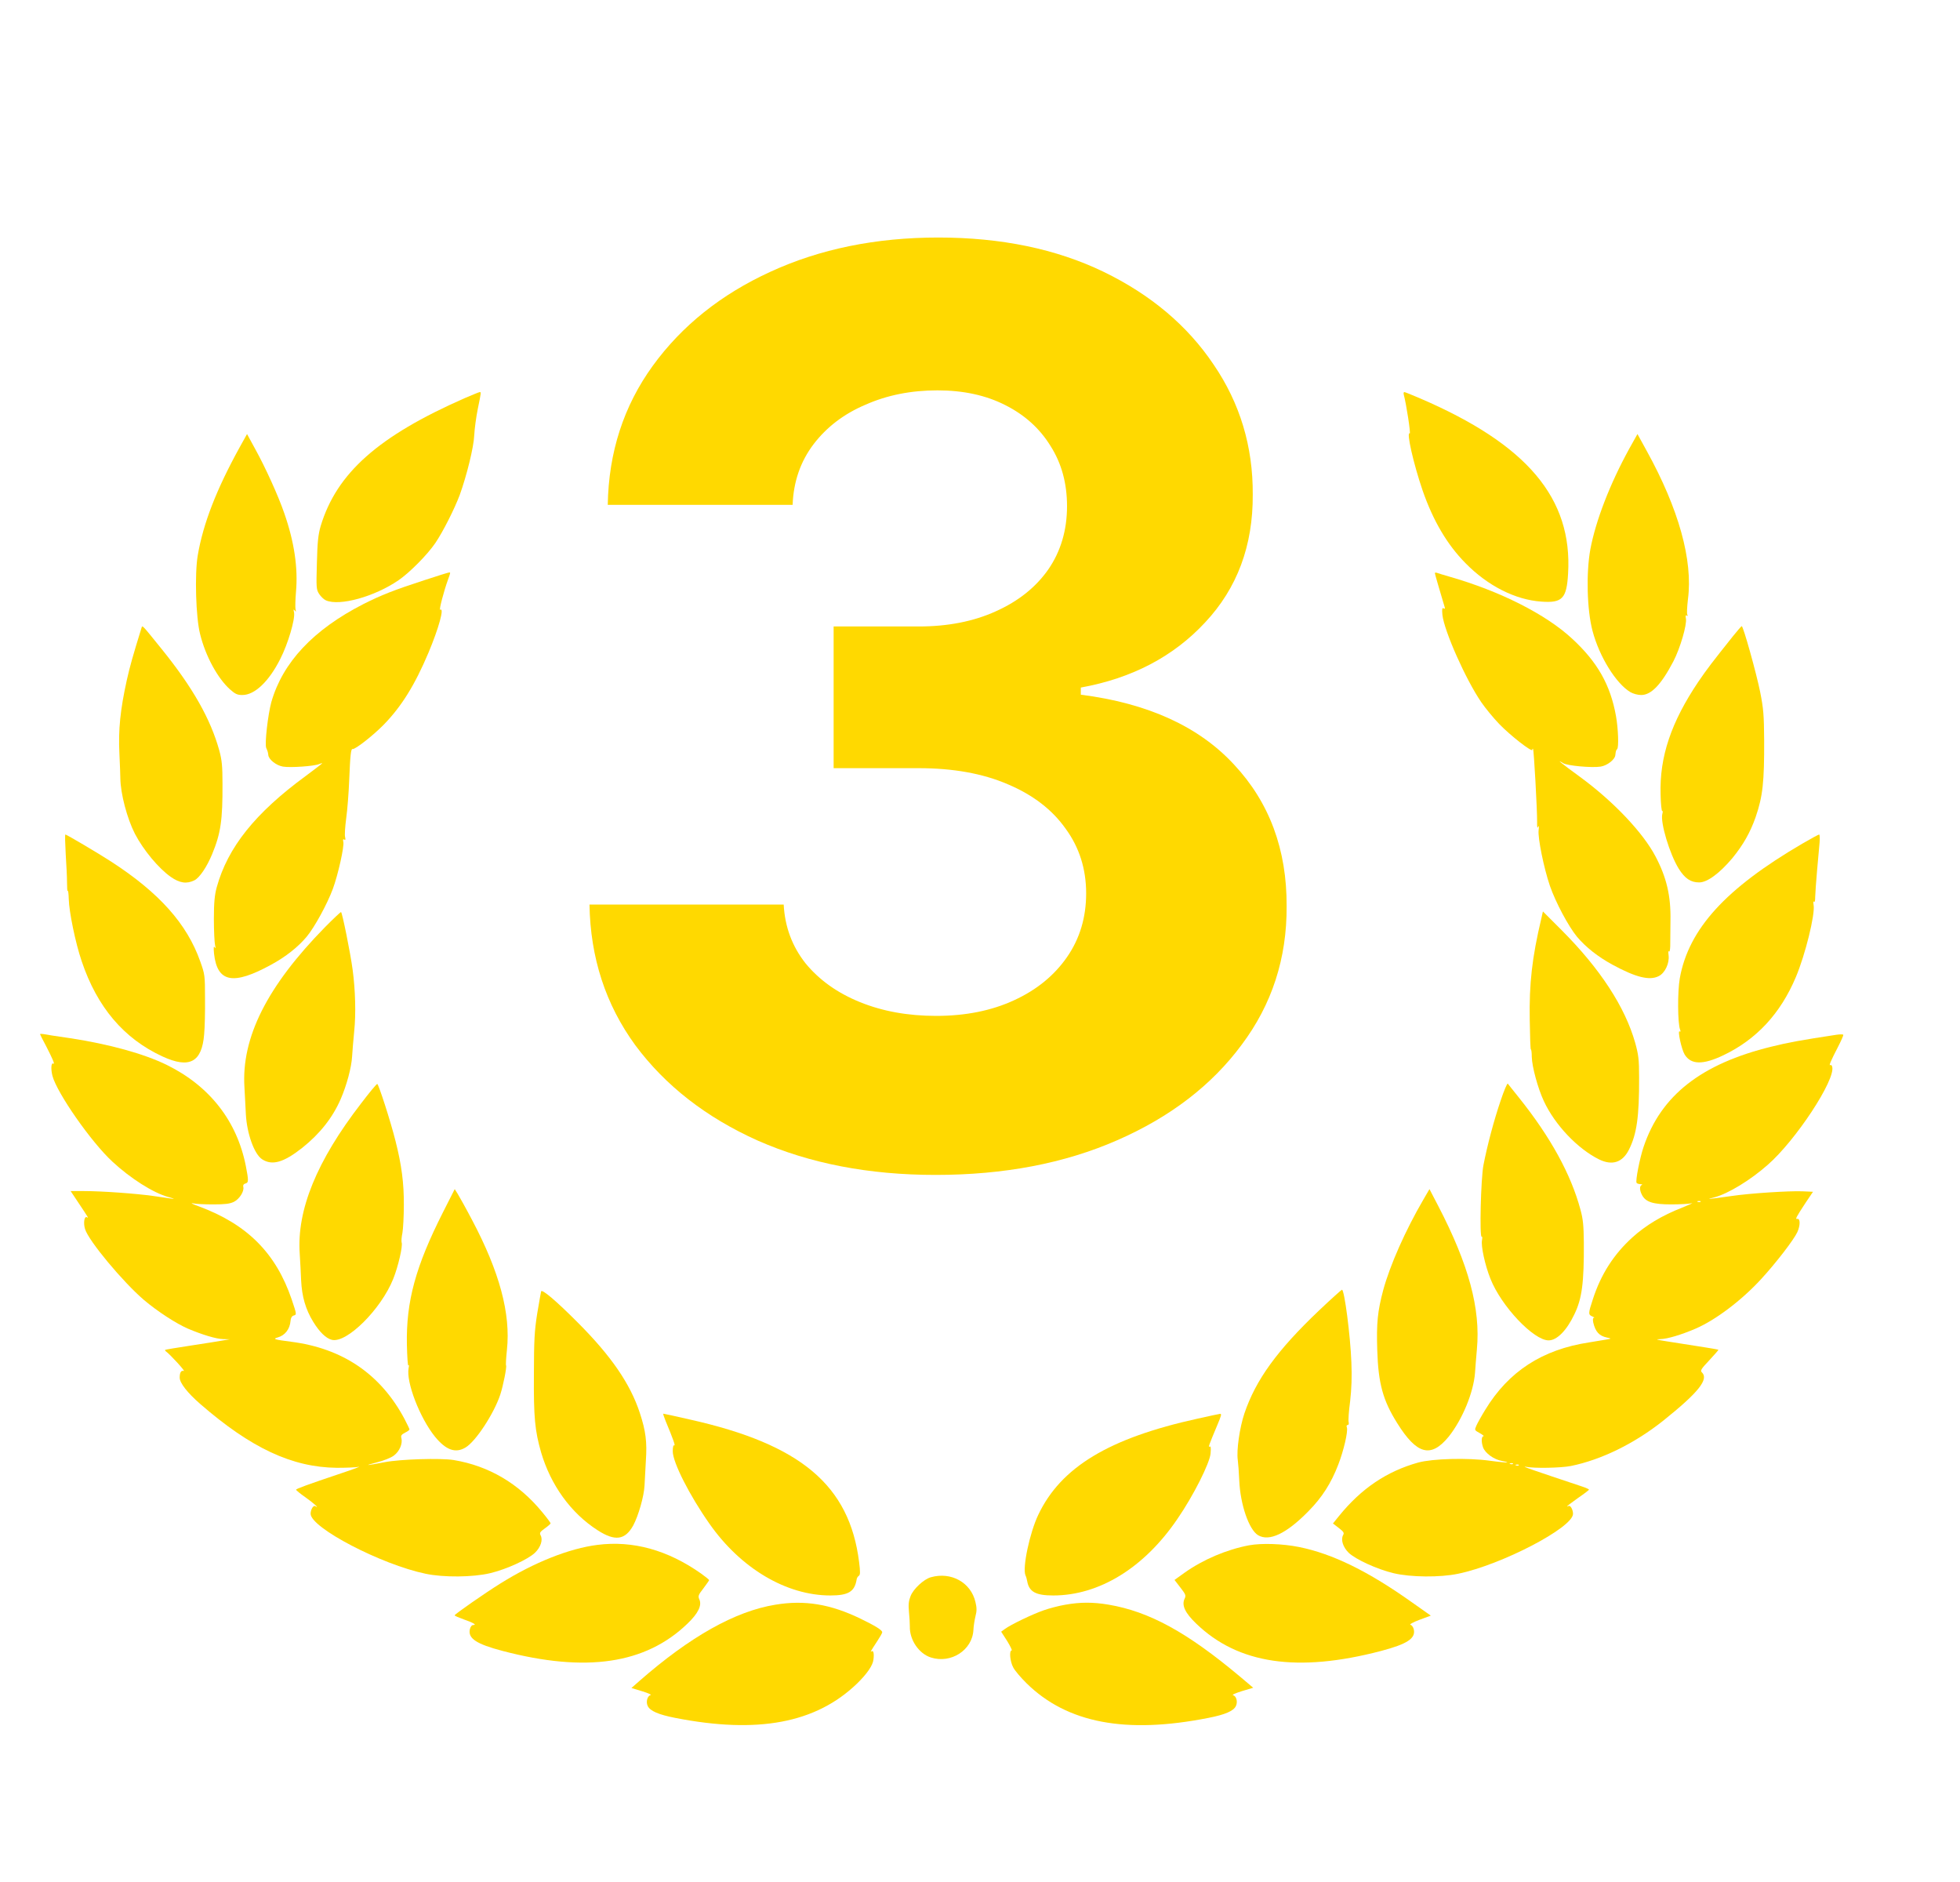 <?xml version="1.0" encoding="UTF-8"?> <svg xmlns="http://www.w3.org/2000/svg" width="25" height="24" viewBox="0 0 25 24" fill="none"><g clip-path="url(#clip0_830_122)"><path d="M5.928 5.077C4.825 5.562 4.294 6.033 4.09 6.709C4.059 6.817 4.049 6.905 4.042 7.178C4.033 7.496 4.034 7.518 4.071 7.575C4.092 7.607 4.131 7.645 4.157 7.656C4.331 7.733 4.778 7.609 5.084 7.399C5.225 7.302 5.452 7.074 5.554 6.923C5.65 6.781 5.795 6.495 5.864 6.312C5.954 6.062 6.043 5.701 6.049 5.55C6.053 5.469 6.073 5.32 6.094 5.216C6.138 5.002 6.138 5 6.12 5C6.11 5 6.025 5.036 5.928 5.077Z" fill="#FFD900"></path><path d="M17.905 5.031C17.94 5.164 17.996 5.535 17.981 5.527C17.935 5.5 18.029 5.915 18.146 6.256C18.28 6.641 18.458 6.944 18.692 7.181C18.976 7.471 19.328 7.649 19.66 7.672C19.927 7.692 19.983 7.633 20.001 7.316C20.059 6.353 19.478 5.667 18.115 5.081C18.011 5.036 17.92 5 17.913 5C17.903 5 17.901 5.014 17.905 5.031Z" fill="#FFD900"></path><path d="M3.057 5.704C2.76 6.242 2.591 6.678 2.522 7.084C2.482 7.322 2.498 7.875 2.552 8.085C2.621 8.366 2.775 8.648 2.932 8.79C3.001 8.851 3.027 8.863 3.092 8.863C3.248 8.863 3.43 8.691 3.574 8.405C3.675 8.208 3.765 7.898 3.751 7.812C3.741 7.771 3.743 7.764 3.76 7.785C3.775 7.807 3.778 7.803 3.769 7.767C3.765 7.742 3.767 7.645 3.775 7.552C3.803 7.243 3.754 6.912 3.626 6.545C3.55 6.323 3.383 5.956 3.253 5.722L3.151 5.535L3.057 5.704Z" fill="#FFD900"></path><path d="M20.782 5.721C20.534 6.172 20.354 6.639 20.285 7.005C20.23 7.307 20.242 7.78 20.313 8.046C20.4 8.375 20.612 8.716 20.795 8.826C20.832 8.847 20.888 8.863 20.934 8.863C21.062 8.863 21.19 8.729 21.344 8.434C21.43 8.27 21.519 7.965 21.504 7.888C21.497 7.854 21.5 7.841 21.515 7.85C21.528 7.859 21.53 7.855 21.523 7.841C21.513 7.828 21.519 7.739 21.53 7.641C21.595 7.147 21.413 6.49 21.003 5.748L20.886 5.535L20.782 5.721Z" fill="#FFD900"></path><path d="M5.418 7.397C5.021 7.526 4.862 7.589 4.634 7.704C3.995 8.031 3.606 8.447 3.461 8.953C3.417 9.115 3.374 9.489 3.396 9.539C3.415 9.582 3.418 9.593 3.422 9.627C3.426 9.685 3.524 9.762 3.609 9.776C3.704 9.792 4.006 9.771 4.07 9.744C4.092 9.735 4.11 9.73 4.11 9.733C4.11 9.737 4.016 9.809 3.903 9.893C3.253 10.369 2.905 10.806 2.764 11.316C2.738 11.413 2.728 11.507 2.728 11.72C2.728 11.873 2.736 12.022 2.743 12.053C2.752 12.092 2.752 12.1 2.738 12.08C2.725 12.06 2.723 12.084 2.73 12.161C2.771 12.529 2.973 12.569 3.461 12.301C3.643 12.202 3.801 12.078 3.912 11.945C4.012 11.825 4.175 11.527 4.246 11.334C4.311 11.158 4.394 10.79 4.379 10.736C4.372 10.705 4.376 10.696 4.391 10.707C4.407 10.716 4.409 10.707 4.402 10.675C4.394 10.651 4.402 10.542 4.416 10.434C4.431 10.326 4.448 10.109 4.454 9.951C4.467 9.631 4.476 9.544 4.498 9.552C4.53 9.559 4.76 9.379 4.895 9.241C5.121 9.009 5.29 8.738 5.465 8.324C5.596 8.012 5.671 7.742 5.615 7.776C5.596 7.785 5.663 7.532 5.715 7.39C5.747 7.302 5.747 7.3 5.73 7.3C5.721 7.3 5.581 7.343 5.418 7.397Z" fill="#FFD900"></path><path d="M18.302 7.309C18.302 7.32 18.365 7.535 18.426 7.739C18.434 7.762 18.43 7.767 18.413 7.758C18.395 7.748 18.391 7.765 18.398 7.841C18.421 8.048 18.697 8.668 18.894 8.955C18.946 9.031 19.048 9.155 19.122 9.232C19.263 9.379 19.545 9.598 19.545 9.562C19.545 9.55 19.549 9.544 19.554 9.55C19.565 9.559 19.608 10.339 19.606 10.481C19.604 10.549 19.61 10.569 19.619 10.544C19.63 10.52 19.632 10.538 19.625 10.588C19.614 10.687 19.692 11.07 19.769 11.296C19.842 11.507 20.005 11.812 20.114 11.945C20.226 12.078 20.383 12.202 20.565 12.301C20.862 12.463 21.04 12.508 21.157 12.448C21.237 12.409 21.296 12.283 21.283 12.182C21.278 12.141 21.279 12.12 21.287 12.132C21.296 12.145 21.302 12.118 21.304 12.067C21.304 12.021 21.305 11.871 21.307 11.739C21.313 11.426 21.257 11.189 21.118 10.925C20.959 10.619 20.578 10.218 20.153 9.907C19.92 9.737 19.832 9.667 19.94 9.733C19.99 9.765 20.305 9.794 20.417 9.776C20.502 9.762 20.601 9.685 20.604 9.627C20.61 9.577 20.612 9.568 20.627 9.553C20.649 9.532 20.641 9.291 20.612 9.131C20.541 8.734 20.376 8.443 20.053 8.145C19.718 7.834 19.135 7.539 18.489 7.354C18.415 7.332 18.341 7.311 18.328 7.305C18.313 7.3 18.302 7.302 18.302 7.309Z" fill="#FFD900"></path><path d="M1.804 8.01C1.691 8.376 1.658 8.493 1.617 8.675C1.534 9.052 1.508 9.307 1.523 9.609C1.53 9.756 1.535 9.898 1.535 9.924C1.537 10.12 1.621 10.438 1.721 10.633C1.829 10.84 2.023 11.074 2.179 11.183C2.292 11.262 2.381 11.275 2.48 11.226C2.547 11.192 2.639 11.054 2.706 10.892C2.816 10.626 2.84 10.459 2.838 9.995C2.838 9.769 2.83 9.69 2.797 9.57C2.686 9.169 2.459 8.768 2.064 8.279C1.801 7.954 1.817 7.97 1.804 8.01Z" fill="#FFD900"></path><path d="M22.105 8.112C21.838 8.447 21.777 8.526 21.663 8.693C21.317 9.207 21.166 9.65 21.181 10.132C21.183 10.252 21.194 10.348 21.202 10.342C21.209 10.337 21.211 10.355 21.203 10.38C21.176 10.49 21.296 10.89 21.413 11.079C21.491 11.203 21.565 11.253 21.673 11.253C21.777 11.253 21.934 11.136 22.096 10.944C22.235 10.774 22.324 10.617 22.393 10.421C22.485 10.154 22.504 9.972 22.502 9.438C22.5 9.122 22.493 9.036 22.452 8.829C22.404 8.588 22.235 7.983 22.216 7.985C22.211 7.985 22.161 8.042 22.105 8.112Z" fill="#FFD900"></path><path d="M0.838 10.889C0.847 11.025 0.855 11.19 0.855 11.257C0.855 11.322 0.858 11.37 0.864 11.361C0.87 11.354 0.875 11.401 0.877 11.465C0.881 11.627 0.962 12.024 1.042 12.258C1.239 12.844 1.58 13.246 2.074 13.473C2.417 13.631 2.576 13.546 2.604 13.189C2.612 13.108 2.617 12.903 2.615 12.736C2.615 12.439 2.613 12.425 2.554 12.26C2.385 11.782 2.033 11.386 1.417 10.987C1.257 10.883 0.849 10.642 0.834 10.642C0.827 10.642 0.831 10.754 0.838 10.889Z" fill="#FFD900"></path><path d="M22.988 10.759C22.012 11.329 21.539 11.846 21.426 12.475C21.396 12.646 21.398 13.049 21.43 13.131C21.439 13.153 21.437 13.16 21.424 13.153C21.394 13.135 21.448 13.381 21.487 13.446C21.567 13.579 21.721 13.582 21.984 13.456C22.404 13.255 22.71 12.926 22.906 12.461C23.027 12.175 23.153 11.661 23.133 11.543C23.127 11.507 23.129 11.487 23.138 11.499C23.148 11.51 23.153 11.485 23.153 11.437C23.155 11.39 23.164 11.239 23.177 11.101C23.19 10.962 23.203 10.802 23.209 10.745C23.214 10.689 23.211 10.642 23.203 10.642C23.196 10.642 23.099 10.694 22.988 10.759Z" fill="#FFD900"></path><path d="M4.146 11.823C3.407 12.576 3.077 13.232 3.118 13.868C3.123 13.976 3.133 14.13 3.136 14.209C3.149 14.456 3.244 14.721 3.344 14.784C3.472 14.867 3.619 14.824 3.856 14.637C4.081 14.457 4.242 14.254 4.346 14.015C4.422 13.839 4.483 13.614 4.491 13.473C4.494 13.413 4.507 13.268 4.518 13.149C4.541 12.932 4.533 12.628 4.498 12.367C4.47 12.154 4.364 11.631 4.35 11.631C4.342 11.631 4.251 11.717 4.146 11.823Z" fill="#FFD900"></path><path d="M19.66 11.712C19.541 12.213 19.504 12.543 19.512 13.009C19.515 13.217 19.521 13.386 19.526 13.383C19.532 13.379 19.538 13.422 19.538 13.478C19.541 13.604 19.616 13.88 19.692 14.042C19.833 14.346 20.124 14.651 20.398 14.786C20.565 14.867 20.695 14.824 20.777 14.662C20.877 14.463 20.909 14.24 20.907 13.742C20.907 13.507 20.899 13.451 20.857 13.298C20.727 12.84 20.411 12.355 19.918 11.861L19.68 11.623L19.66 11.712Z" fill="#FFD900"></path><path d="M0.511 13.189C0.511 13.192 0.545 13.261 0.588 13.34C0.675 13.51 0.703 13.577 0.68 13.564C0.652 13.546 0.647 13.634 0.669 13.72C0.727 13.938 1.161 14.562 1.433 14.813C1.663 15.027 1.955 15.212 2.144 15.264C2.211 15.282 2.235 15.293 2.2 15.287C2.164 15.282 2.055 15.266 1.958 15.252C1.741 15.221 1.304 15.189 1.074 15.189H0.901L0.999 15.336C1.133 15.537 1.133 15.537 1.109 15.523C1.075 15.503 1.061 15.597 1.085 15.674C1.131 15.825 1.569 16.349 1.834 16.576C2.01 16.725 2.246 16.878 2.398 16.944C2.58 17.021 2.758 17.075 2.847 17.077L2.932 17.079L2.849 17.093C2.803 17.102 2.619 17.131 2.441 17.158C2.263 17.185 2.112 17.21 2.107 17.214C2.103 17.217 2.107 17.226 2.116 17.233C2.166 17.268 2.372 17.492 2.344 17.483C2.311 17.473 2.292 17.501 2.292 17.568C2.292 17.636 2.391 17.762 2.554 17.904C3.201 18.466 3.725 18.712 4.296 18.718C4.413 18.718 4.539 18.714 4.574 18.705C4.609 18.698 4.509 18.736 4.352 18.788C3.914 18.935 3.776 18.986 3.776 18.998C3.776 19.003 3.83 19.049 3.897 19.095C3.999 19.167 4.086 19.246 4.021 19.207C3.997 19.192 3.962 19.25 3.962 19.304C3.962 19.482 4.864 19.952 5.428 20.069C5.659 20.118 6.034 20.114 6.251 20.062C6.461 20.012 6.735 19.886 6.824 19.801C6.897 19.73 6.928 19.636 6.895 19.578C6.88 19.548 6.888 19.535 6.949 19.491C6.99 19.462 7.023 19.433 7.023 19.426C7.023 19.419 6.975 19.354 6.915 19.282C6.615 18.917 6.233 18.693 5.787 18.619C5.622 18.592 5.105 18.608 4.908 18.646C4.665 18.693 4.635 18.693 4.799 18.651C4.893 18.628 4.988 18.59 5.025 18.561C5.095 18.509 5.138 18.41 5.12 18.34C5.11 18.308 5.121 18.294 5.166 18.27C5.197 18.256 5.223 18.236 5.223 18.229C5.223 18.222 5.194 18.161 5.159 18.094C4.856 17.525 4.372 17.194 3.71 17.11C3.5 17.083 3.474 17.075 3.541 17.056C3.635 17.03 3.697 16.951 3.706 16.844C3.708 16.808 3.723 16.784 3.743 16.777C3.786 16.765 3.786 16.766 3.721 16.572C3.52 15.981 3.155 15.613 2.534 15.383C2.457 15.356 2.424 15.338 2.459 15.345C2.495 15.354 2.611 15.359 2.719 15.359C2.869 15.359 2.929 15.352 2.982 15.327C3.055 15.291 3.118 15.19 3.103 15.135C3.098 15.113 3.107 15.099 3.129 15.093C3.172 15.083 3.172 15.056 3.136 14.871C3.023 14.296 2.675 13.85 2.127 13.58C1.836 13.438 1.396 13.316 0.892 13.239C0.729 13.216 0.576 13.192 0.554 13.187C0.53 13.183 0.511 13.183 0.511 13.189Z" fill="#FFD900"></path><path d="M23.422 13.196C22.992 13.261 22.802 13.295 22.596 13.347C21.699 13.566 21.185 13.969 20.964 14.626C20.916 14.768 20.858 15.061 20.875 15.084C20.879 15.093 20.901 15.099 20.923 15.101C20.945 15.101 20.953 15.106 20.942 15.111C20.91 15.122 20.912 15.18 20.945 15.241C20.992 15.329 21.085 15.359 21.317 15.359C21.43 15.359 21.547 15.352 21.576 15.345C21.608 15.336 21.552 15.361 21.454 15.401C21.201 15.499 20.99 15.627 20.821 15.78C20.584 15.995 20.419 16.252 20.317 16.569C20.257 16.75 20.257 16.766 20.311 16.788C20.333 16.797 20.343 16.804 20.331 16.804C20.317 16.806 20.315 16.826 20.322 16.865C20.35 16.984 20.398 17.036 20.497 17.057C20.554 17.07 20.554 17.07 20.509 17.079C20.483 17.084 20.376 17.102 20.268 17.119C19.671 17.21 19.242 17.489 18.944 17.979C18.897 18.055 18.847 18.145 18.832 18.179C18.806 18.238 18.806 18.238 18.875 18.276C18.912 18.297 18.933 18.315 18.923 18.315C18.895 18.315 18.892 18.385 18.916 18.456C18.942 18.531 19.057 18.614 19.157 18.63C19.198 18.637 19.23 18.646 19.224 18.649C19.22 18.653 19.122 18.644 19.005 18.628C18.719 18.588 18.272 18.601 18.089 18.651C17.688 18.763 17.363 18.982 17.078 19.334L17.002 19.428L17.076 19.485C17.139 19.534 17.148 19.548 17.131 19.577C17.1 19.636 17.13 19.73 17.202 19.801C17.291 19.886 17.565 20.012 17.775 20.062C17.992 20.114 18.367 20.118 18.599 20.069C19.155 19.954 20.064 19.48 20.064 19.305C20.064 19.253 20.031 19.192 20.007 19.205C19.997 19.212 19.99 19.212 19.99 19.208C19.99 19.203 20.053 19.156 20.129 19.102C20.205 19.05 20.268 19.002 20.268 18.996C20.268 18.991 20.229 18.973 20.181 18.957C19.534 18.741 19.398 18.695 19.461 18.705C19.571 18.727 19.908 18.72 20.036 18.695C20.422 18.617 20.847 18.41 21.216 18.116C21.663 17.758 21.799 17.589 21.708 17.501C21.684 17.48 21.697 17.458 21.802 17.347C21.869 17.275 21.921 17.216 21.918 17.212C21.91 17.208 21.719 17.176 21.252 17.104C21.122 17.083 21.109 17.079 21.179 17.077C21.268 17.075 21.446 17.021 21.626 16.944C21.884 16.833 22.216 16.581 22.463 16.312C22.656 16.102 22.88 15.81 22.925 15.713C22.964 15.629 22.964 15.535 22.925 15.544C22.895 15.55 22.906 15.528 23.032 15.336L23.125 15.198L22.992 15.192C22.823 15.185 22.32 15.217 22.086 15.252C21.754 15.298 21.754 15.298 21.871 15.268C22.044 15.221 22.324 15.052 22.548 14.854C22.906 14.542 23.415 13.767 23.37 13.604C23.366 13.586 23.355 13.577 23.346 13.582C23.324 13.595 23.352 13.528 23.441 13.356C23.483 13.275 23.515 13.203 23.511 13.196C23.507 13.189 23.468 13.189 23.422 13.196ZM21.691 15.325C21.686 15.331 21.669 15.332 21.656 15.327C21.641 15.322 21.647 15.316 21.667 15.316C21.688 15.314 21.699 15.32 21.691 15.325ZM19.298 18.668C19.293 18.673 19.276 18.675 19.263 18.669C19.248 18.664 19.254 18.659 19.274 18.659C19.294 18.657 19.305 18.662 19.298 18.668ZM19.372 18.686C19.367 18.691 19.35 18.693 19.337 18.687C19.322 18.682 19.328 18.677 19.348 18.677C19.369 18.675 19.38 18.68 19.372 18.686Z" fill="#FFD900"></path><path d="M19.141 14.035C19.055 14.287 18.97 14.608 18.922 14.856C18.888 15.025 18.87 15.789 18.899 15.771C18.907 15.765 18.909 15.785 18.903 15.816C18.888 15.888 18.942 16.137 19.011 16.308C19.15 16.659 19.562 17.093 19.753 17.093C19.858 17.093 19.983 16.968 20.081 16.761C20.179 16.56 20.205 16.358 20.202 15.845C20.2 15.629 20.192 15.546 20.159 15.426C20.037 14.973 19.777 14.5 19.374 13.997C19.302 13.906 19.237 13.827 19.232 13.819C19.224 13.812 19.183 13.909 19.141 14.035Z" fill="#FFD900"></path><path d="M4.606 14.071C4.04 14.804 3.784 15.431 3.823 15.988C3.829 16.087 3.838 16.24 3.841 16.33C3.851 16.533 3.897 16.696 3.995 16.856C4.077 16.989 4.159 17.068 4.233 17.086C4.422 17.133 4.862 16.695 5.016 16.308C5.079 16.152 5.14 15.886 5.123 15.845C5.118 15.828 5.122 15.774 5.133 15.722C5.142 15.672 5.151 15.512 5.151 15.368C5.153 15.09 5.123 14.858 5.045 14.551C4.984 14.305 4.828 13.823 4.812 13.823C4.802 13.823 4.71 13.934 4.606 14.071Z" fill="#FFD900"></path><path d="M5.65 15.46C5.3 16.152 5.179 16.596 5.19 17.151C5.194 17.305 5.201 17.422 5.209 17.412C5.218 17.399 5.218 17.415 5.212 17.446C5.177 17.622 5.355 18.082 5.548 18.321C5.689 18.493 5.81 18.536 5.938 18.459C6.068 18.382 6.3 18.028 6.381 17.785C6.418 17.672 6.466 17.431 6.455 17.413C6.45 17.406 6.455 17.316 6.466 17.214C6.515 16.752 6.372 16.22 6.021 15.557C5.943 15.408 5.86 15.261 5.839 15.226L5.8 15.164L5.65 15.46Z" fill="#FFD900"></path><path d="M18.155 15.298C17.925 15.692 17.729 16.136 17.643 16.452C17.571 16.723 17.556 16.872 17.567 17.217C17.58 17.643 17.64 17.859 17.82 18.146C18.072 18.551 18.252 18.597 18.478 18.321C18.652 18.103 18.795 17.758 18.814 17.507C18.818 17.442 18.829 17.307 18.838 17.207C18.886 16.689 18.734 16.128 18.345 15.379L18.233 15.164L18.155 15.298Z" fill="#FFD900"></path><path d="M6.902 16.468C6.899 16.481 6.876 16.608 6.852 16.752C6.817 16.973 6.811 17.09 6.81 17.525C6.806 18.08 6.823 18.245 6.902 18.522C7.025 18.939 7.281 19.295 7.622 19.514C7.845 19.658 7.973 19.64 8.077 19.453C8.143 19.329 8.214 19.084 8.221 18.944C8.223 18.89 8.231 18.748 8.238 18.63C8.255 18.387 8.236 18.247 8.162 18.021C8.04 17.647 7.795 17.291 7.366 16.862C7.093 16.588 6.913 16.436 6.902 16.468Z" fill="#FFD900"></path><path d="M16.825 16.711C16.289 17.221 16.018 17.595 15.872 18.026C15.812 18.206 15.77 18.495 15.788 18.619C15.794 18.664 15.803 18.782 15.807 18.881C15.82 19.183 15.929 19.505 16.046 19.577C16.189 19.663 16.41 19.557 16.69 19.271C16.864 19.095 16.979 18.914 17.07 18.677C17.139 18.499 17.195 18.256 17.18 18.206C17.172 18.186 17.176 18.172 17.189 18.172C17.204 18.172 17.207 18.157 17.202 18.134C17.196 18.114 17.204 17.995 17.221 17.87C17.239 17.71 17.245 17.561 17.237 17.372C17.224 17.029 17.148 16.447 17.117 16.447C17.111 16.447 16.979 16.565 16.825 16.711Z" fill="#FFD900"></path><path d="M8.49 18.121C8.587 18.353 8.618 18.443 8.6 18.432C8.589 18.425 8.581 18.454 8.581 18.508C8.581 18.648 8.795 19.07 9.049 19.431C9.448 20.001 10.03 20.346 10.592 20.346C10.822 20.346 10.9 20.297 10.926 20.145C10.928 20.125 10.941 20.103 10.954 20.096C10.973 20.084 10.974 20.047 10.958 19.92C10.835 18.941 10.214 18.418 8.798 18.102C8.618 18.06 8.466 18.028 8.461 18.028C8.455 18.028 8.47 18.071 8.49 18.121Z" fill="#FFD900"></path><path d="M15.276 18.091C14.146 18.339 13.532 18.709 13.243 19.318C13.134 19.546 13.039 19.995 13.08 20.089C13.089 20.107 13.098 20.141 13.102 20.164C13.126 20.299 13.211 20.346 13.434 20.346C14.02 20.346 14.594 19.994 15.018 19.37C15.222 19.074 15.43 18.66 15.441 18.535C15.447 18.463 15.445 18.439 15.428 18.448C15.408 18.461 15.423 18.421 15.527 18.173C15.579 18.051 15.584 18.028 15.562 18.03C15.553 18.03 15.425 18.058 15.276 18.091Z" fill="#FFD900"></path><path d="M7.62 19.701C7.262 19.746 6.813 19.924 6.383 20.193C6.183 20.317 5.8 20.585 5.799 20.599C5.799 20.606 5.851 20.628 5.915 20.651C6.038 20.694 6.086 20.723 6.036 20.723C6.017 20.723 6.001 20.745 5.993 20.777C5.967 20.894 6.077 20.966 6.413 21.054C7.474 21.332 8.234 21.221 8.769 20.705C8.908 20.572 8.956 20.47 8.919 20.393C8.902 20.355 8.908 20.337 8.973 20.254C9.012 20.202 9.045 20.155 9.045 20.15C9.045 20.145 8.999 20.107 8.943 20.067C8.518 19.767 8.073 19.643 7.62 19.701Z" fill="#FFD900"></path><path d="M15.933 19.706C15.646 19.76 15.345 19.888 15.106 20.058L14.981 20.148L15.056 20.245C15.124 20.333 15.13 20.346 15.109 20.389C15.07 20.472 15.117 20.57 15.258 20.705C15.792 21.221 16.553 21.332 17.614 21.054C17.948 20.966 18.059 20.894 18.033 20.779C18.027 20.75 18.007 20.723 17.99 20.72C17.974 20.716 18.024 20.687 18.104 20.657L18.25 20.603L18.016 20.438C17.453 20.037 16.996 19.814 16.569 19.728C16.36 19.686 16.093 19.677 15.933 19.706Z" fill="#FFD900"></path><path d="M11.872 20.114C11.783 20.139 11.649 20.263 11.614 20.355C11.59 20.416 11.585 20.463 11.594 20.556C11.601 20.623 11.605 20.707 11.605 20.741C11.601 20.912 11.72 21.088 11.874 21.137C12.13 21.219 12.403 21.043 12.416 20.786C12.418 20.736 12.431 20.659 12.442 20.612C12.46 20.545 12.46 20.504 12.442 20.43C12.384 20.18 12.132 20.04 11.872 20.114Z" fill="#FFD900"></path><path d="M9.889 20.464C9.377 20.547 8.8 20.872 8.155 21.437L8.054 21.526L8.192 21.568C8.268 21.591 8.316 21.613 8.299 21.616C8.257 21.627 8.236 21.703 8.262 21.756C8.292 21.819 8.401 21.866 8.611 21.907C9.665 22.114 10.407 21.974 10.93 21.471C11.058 21.347 11.134 21.237 11.141 21.163C11.151 21.088 11.141 21.045 11.119 21.057C11.097 21.072 11.097 21.07 11.191 20.926C11.225 20.874 11.253 20.826 11.253 20.815C11.253 20.788 11.162 20.732 10.98 20.644C10.596 20.457 10.264 20.401 9.889 20.464Z" fill="#FFD900"></path><path d="M13.588 20.464C13.51 20.477 13.386 20.509 13.31 20.536C13.169 20.585 12.891 20.718 12.815 20.775L12.77 20.808L12.846 20.926C12.887 20.993 12.913 21.047 12.904 21.047C12.87 21.047 12.883 21.19 12.924 21.264C12.944 21.304 13.022 21.395 13.095 21.467C13.612 21.974 14.36 22.116 15.415 21.907C15.625 21.866 15.735 21.819 15.764 21.756C15.79 21.703 15.77 21.627 15.727 21.618C15.71 21.613 15.761 21.591 15.84 21.566L15.985 21.523L15.812 21.377C15.141 20.815 14.659 20.551 14.139 20.463C13.943 20.43 13.779 20.43 13.588 20.464Z" fill="#FFD900"></path><path d="M11.934 14.983C11.085 14.983 10.33 14.838 9.667 14.546C9.008 14.251 8.487 13.845 8.104 13.33C7.725 12.811 7.53 12.213 7.519 11.535H9.996C10.011 11.819 10.104 12.069 10.275 12.285C10.449 12.497 10.68 12.662 10.968 12.779C11.256 12.896 11.58 12.955 11.94 12.955C12.315 12.955 12.646 12.889 12.934 12.756C13.222 12.624 13.447 12.44 13.61 12.205C13.773 11.97 13.854 11.699 13.854 11.393C13.854 11.082 13.767 10.807 13.593 10.569C13.422 10.326 13.176 10.137 12.854 10.001C12.536 9.864 12.157 9.796 11.718 9.796H10.633V7.989H11.718C12.089 7.989 12.417 7.925 12.701 7.796C12.989 7.667 13.212 7.489 13.371 7.262C13.53 7.031 13.61 6.762 13.61 6.455C13.61 6.163 13.54 5.908 13.4 5.688C13.263 5.465 13.07 5.29 12.82 5.165C12.574 5.04 12.286 4.978 11.957 4.978C11.623 4.978 11.318 5.038 11.042 5.16C10.765 5.277 10.544 5.446 10.377 5.665C10.21 5.885 10.121 6.143 10.11 6.438H7.752C7.763 5.768 7.955 5.177 8.326 4.665C8.697 4.154 9.197 3.754 9.826 3.466C10.458 3.175 11.172 3.029 11.968 3.029C12.771 3.029 13.473 3.175 14.076 3.466C14.678 3.758 15.146 4.152 15.479 4.648C15.816 5.141 15.983 5.694 15.979 6.307C15.983 6.959 15.78 7.502 15.371 7.938C14.966 8.374 14.438 8.65 13.786 8.768V8.859C14.642 8.968 15.294 9.266 15.741 9.751C16.191 10.232 16.415 10.834 16.411 11.557C16.415 12.22 16.224 12.809 15.837 13.324C15.455 13.84 14.926 14.245 14.252 14.54C13.578 14.836 12.805 14.983 11.934 14.983Z" fill="#FFD900"></path></g><defs><clipPath id="clip0_830_122"><rect width="24" height="24" fill="white" transform="translate(0.011)"></rect></clipPath></defs></svg> 